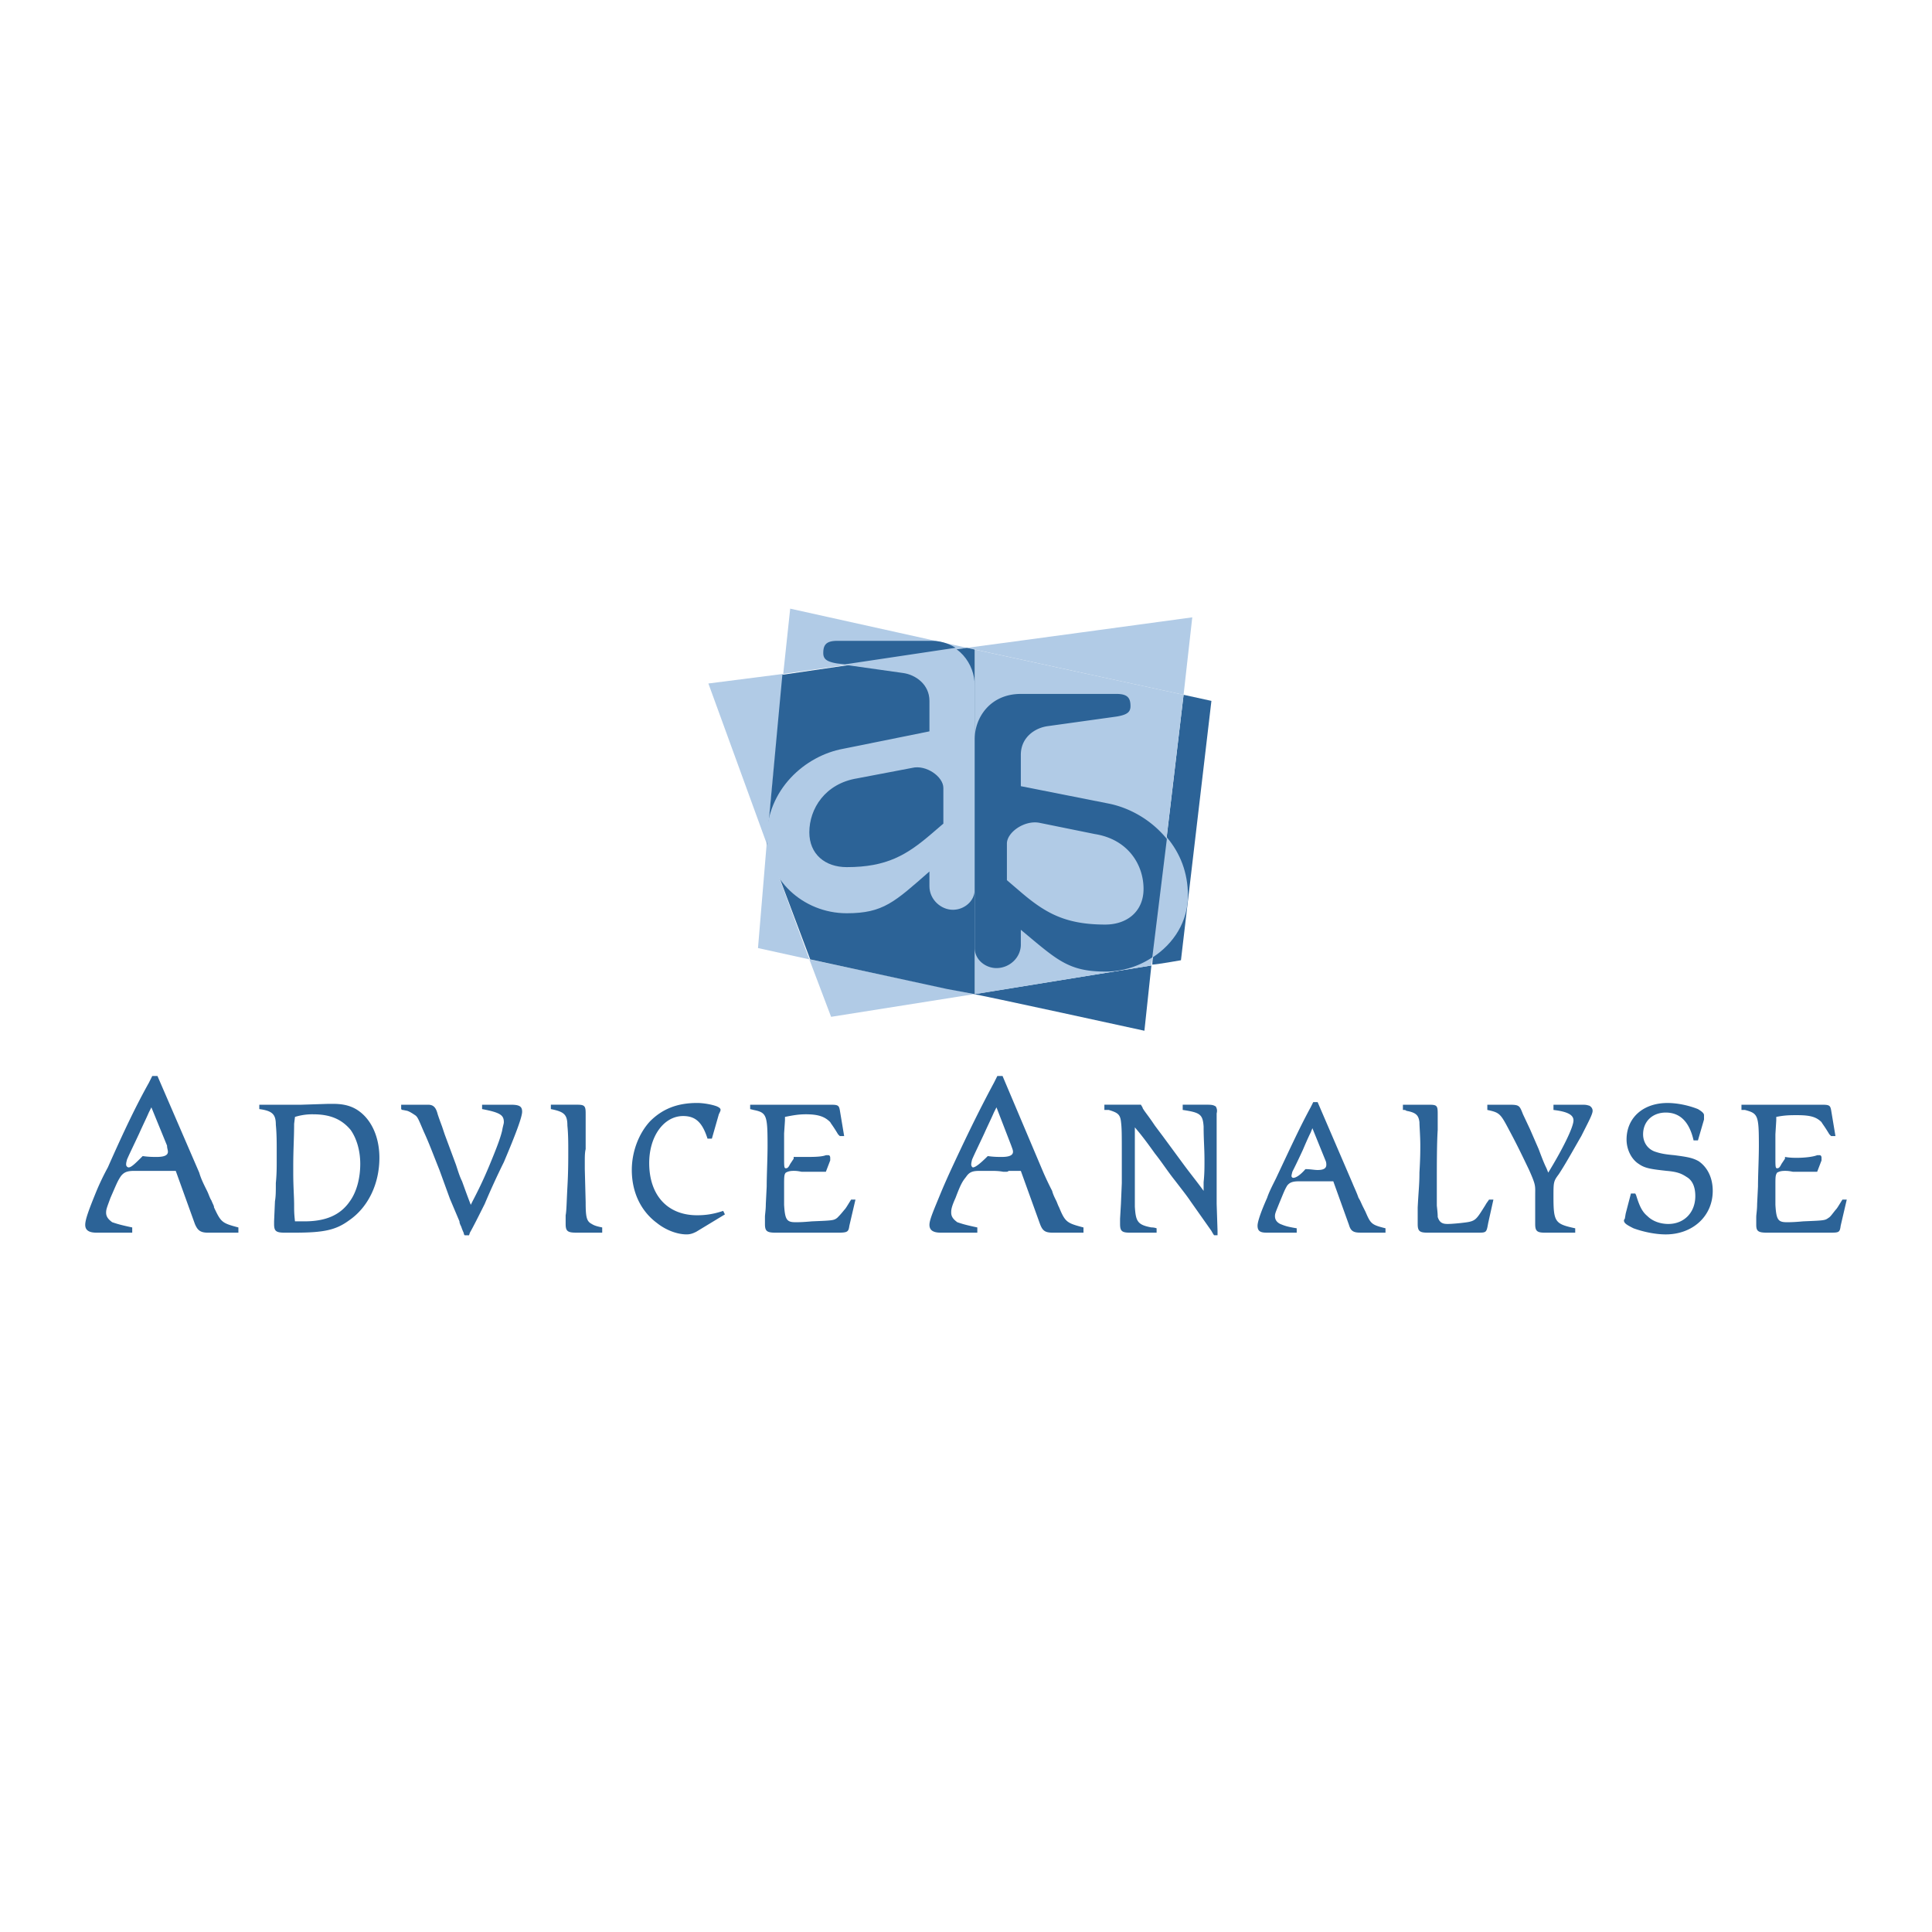 <svg xmlns="http://www.w3.org/2000/svg" width="2500" height="2500" viewBox="0 0 192.756 192.741"><path fill="#fff" d="M0 192.741h192.756V0H0v192.741z"/><path d="M15.711 107.346h-.521l-.347.694c-1.216 2.171-2.433 4.689-4.083 8.423a25.186 25.186 0 0 0-1.128 2.344c-.782 1.911-1.129 2.866-1.129 3.388 0 .521.347.781 1.129.781h3.56v-.521c-1.216-.26-1.476-.347-1.997-.521-.348-.26-.608-.521-.608-.955 0-.347.087-.521.434-1.476.608-1.389.695-1.649 1.042-2.171.347-.434.695-.521 1.389-.521h4.082l1.91 5.298c.26.607.521.868 1.302.868h3.039v-.521c-1.649-.434-1.736-.521-2.431-1.997 0-.174-.087-.26-.26-.695-.173-.26-.261-.606-.435-.955-.347-.693-.607-1.215-.781-1.822l-4.167-9.641zm-.608 3.126l1.563 3.82c0 .261.087.435.087.608 0 .347-.347.521-1.129.521-.347 0-.781 0-1.389-.087-.695.695-1.129 1.129-1.39 1.129-.173 0-.26-.174-.26-.261 0-.173 0-.173.087-.521.26-.606.608-1.302 1.216-2.604.347-.781.694-1.476.955-2.084l.26-.521zM25.87 110.211v.435c1.303.174 1.65.521 1.65 1.562.087.868.087 1.824.087 2.345v1.39c0 .521 0 1.215-.087 2.084 0 .867 0 1.302-.087 1.822l-.087 1.997v.262c0 .693.174.868 1.042.868h1.042c2.866 0 4.081-.261 5.384-1.217 1.91-1.302 3.039-3.646 3.039-6.251 0-2.171-.868-3.995-2.344-4.862-.608-.348-1.303-.521-2.258-.521h-.521l-2.692.087H25.87v-.001zm3.56 11.635c-.085-.78-.085-1.042-.085-1.648 0-.782-.087-1.824-.087-3.126v-.782c0-1.649.087-2.778.087-4.168l.085-.694a5.764 5.764 0 0 1 1.824-.261c1.736 0 2.865.521 3.734 1.563.607.867.955 2.084.955 3.386 0 1.39-.348 2.778-1.042 3.733-.955 1.391-2.432 1.997-4.515 1.997h-.956zM40.024 110.211v.435c.087.087.087.087.174.087l.434.087c.26.087.521.26.781.434.261.174.348.435.869 1.65.521 1.129.868 2.084 1.562 3.819l1.042 2.866.955 2.257c0 .175.087.349.173.522.174.521.261.607.261.693 0 0 0 .088.087.175h.434l.087-.261c.347-.607.868-1.65 1.476-2.865a75.63 75.63 0 0 1 1.91-4.168c1.216-2.866 1.824-4.516 1.824-5.036 0-.521-.261-.695-1.129-.695h-2.866v.435c1.824.347 2.171.607 2.171 1.303 0 .173-.087.347-.174.867-.173.695-.435 1.39-.781 2.259-.695 1.735-1.216 2.952-2.171 4.774l-.173.349c-.435-1.129-.521-1.391-.869-2.345-.26-.521-.434-1.13-.608-1.65l-1.128-3.039-.261-.781c-.26-.694-.347-.955-.434-1.216-.174-.694-.435-.955-.955-.955h-2.691v-.001zM54.959 110.211v.435c1.302.261 1.65.521 1.65 1.649.087.868.087 1.737.087 2.519 0 1.041 0 2.084-.087 3.646-.087 1.65-.087 2.344-.174 2.779v.868c0 .693.174.868 1.042.868h2.605v-.521c-.434-.086-.781-.174-1.042-.347-.521-.262-.608-.695-.608-2.171l-.086-3.301v-.781c0-.434 0-.867.086-1.215v-2.866-.695c0-.694-.086-.868-.781-.868h-2.692v.001zM72.325 121.152l-.173-.349c-1.042.349-1.824.436-2.605.436-2.952 0-4.776-1.998-4.776-5.21 0-2.692 1.476-4.689 3.387-4.689 1.215 0 1.91.608 2.431 2.257h.434l.695-2.431c.086-.174.173-.347.173-.434 0-.175-.173-.261-.347-.348-.434-.174-1.303-.348-1.997-.348-1.997 0-3.473.608-4.689 1.824-1.129 1.215-1.823 3.039-1.823 4.861 0 2.171.868 4.081 2.518 5.298.869.694 1.997 1.129 2.952 1.129.347 0 .608-.088.955-.26l2.865-1.736zM85.35 119.676h-.434c-.434.694-.521.868-.694 1.042-.348.435-.521.607-.695.781-.347.26-.434.26-2.518.347-.956.087-1.303.087-1.65.087-.869 0-1.042-.26-1.129-1.735v-1.911c0-.868 0-1.129.174-1.302.173-.087.347-.175.781-.175.174 0 .347 0 .782.088h2.431l.434-1.13v-.26c0-.174-.087-.261-.173-.261h-.261c-.434.174-1.302.174-1.997.174h-1.216v.174l-.347.521c-.174.348-.261.435-.434.435-.174 0-.174-.174-.174-1.129v-.434-1.911l.087-1.302v-.348c.868-.174 1.389-.261 2.084-.261 1.302 0 1.91.261 2.431.782.087.173.261.347.782 1.215l.173.174h.435l-.435-2.604c-.086-.435-.173-.521-.868-.521h-8.075v.435l.347.087c1.302.26 1.389.521 1.389 3.56 0 1.303-.087 2.952-.087 4.081l-.087 1.737c0 .607-.086 1.042-.086 1.302v.695c0 .693.173.868 1.042.868h6.252c.955 0 1.042-.086 1.128-.695l.608-2.606zM100.025 107.346h-.521l-.348.694c-1.215 2.258-2.431 4.689-4.167 8.423a79.297 79.297 0 0 0-1.042 2.344c-.782 1.911-1.216 2.866-1.216 3.388 0 .521.347.781 1.129.781h3.648v-.521c-1.217-.26-1.477-.347-1.998-.521-.349-.26-.608-.521-.608-.955 0-.26 0-.521.434-1.476.521-1.389.695-1.649 1.042-2.084.347-.521.694-.608 1.39-.608H98.983c.781 0 1.043.088 1.129.088h.26c.088 0 .176 0 .262-.088h1.214l1.912 5.298c.26.693.52.868 1.301.868h3.039v-.521c-1.648-.434-1.822-.521-2.43-1.997-.088-.174-.088-.174-.26-.608-.176-.347-.35-.693-.436-1.042a33.401 33.401 0 0 1-.869-1.822l-4.08-9.641zm-.607 3.126l1.475 3.82c.088.261.174.435.174.608 0 .347-.348.521-1.129.521-.346 0-.781 0-1.389-.087-.695.695-1.217 1.129-1.477 1.129-.086 0-.173-.174-.173-.261s0-.173.087-.521c.26-.606.608-1.302 1.215-2.604.348-.781.695-1.476.955-2.084l.262-.521zM110.184 110.211v.521h.434c.869.26 1.131.434 1.217 1.129.088.694.088 1.215.088 3.56v2.605l-.088 2.084-.086 1.476v.521c0 .693.174.868.955.868h2.691v-.435c-.26-.087-.434-.087-.521-.087-1.389-.26-1.562-.608-1.65-2.084v-1.997-1.129-1.649-.955-1.477-.694l.436.521c.348.434.693.868 1.562 2.084.693.868 1.303 1.823 1.998 2.69.867 1.129 1.215 1.563 1.562 2.084l2.082 2.952s.088.175.262.436h.348v-.436l-.088-2.69v-3.995V111.078c.088-.347 0-.521-.086-.694-.174-.087-.262-.174-.781-.174h-2.52v.521c1.738.26 1.998.434 2.086 1.649 0 1.303.086 2.171.086 3.386 0 .695 0 1.39-.086 2.171v.868c-.695-.954-1.131-1.476-1.91-2.518l-2.172-2.952c-.262-.347-.521-.694-.781-1.042-.695-1.042-.955-1.303-1.215-1.737 0-.086-.088-.173-.176-.347h-3.647v.002zM131.459 109.95h-.436l-.26.521c-1.043 1.91-1.998 3.994-3.473 7.12-.436.868-.695 1.39-.869 1.91-.695 1.563-.955 2.431-.955 2.778 0 .521.26.695.869.695h3.039v-.435c-1.043-.173-1.217-.261-1.65-.434-.348-.175-.521-.435-.521-.782 0-.26.088-.435.436-1.302.434-1.042.52-1.304.781-1.737.26-.348.607-.434 1.215-.434h3.387l1.562 4.342c.174.606.434.781 1.129.781h2.518v-.435c-1.389-.347-1.475-.434-1.996-1.65l-.262-.521c-.172-.347-.26-.608-.434-.868-.174-.521-.434-1.042-.607-1.476l-3.473-8.073zm-.521 2.606l1.303 3.212c.086.175.086.348.086.435 0 .348-.26.521-.867.521-.348 0-.695-.087-1.217-.087-.521.608-.955.869-1.215.869-.088 0-.174-.087-.174-.174s0-.087.086-.434c.262-.521.521-1.043 1.043-2.171.26-.608.521-1.216.781-1.736l.174-.435zM139.969 110.211v.521c.172 0 .26 0 .346.087.955.173 1.217.434 1.303 1.129 0 .347.086 1.476.086 2.257 0 .695 0 1.303-.086 2.779 0 1.215-.086 1.735-.174 3.473v1.65c0 .693.174.868.955.868h5.037c.869 0 .869 0 1.041-.955l.521-2.345h-.434c-.174.261-.26.348-.348.521-1.041 1.648-.955 1.648-2.518 1.823-.869.087-1.129.087-1.303.087-.521 0-.783-.175-.955-.695 0-.173 0-.347-.088-1.129v-2.778c0-1.042 0-3.473.088-4.775v-1.65c0-.781-.088-.868-.869-.868h-2.602zM148.391 110.211v.521c1.215.26 1.303.347 2.17 1.997.609 1.129 1.129 2.171 1.998 3.993.695 1.563.607 1.563.607 2.519v2.867c0 .693.174.868.955.868h3.039v-.435c-1.996-.434-2.17-.608-2.17-3.126 0-1.477 0-1.562.521-2.258.693-1.042 1.648-2.778 2.256-3.82.695-1.389 1.129-2.171 1.129-2.518 0-.262-.174-.435-.346-.521-.088 0-.176-.087-.609-.087h-2.951v.521c1.477.174 1.996.521 1.996 1.042 0 .694-1.129 2.952-2.518 5.21l-.174-.435c-.262-.521-.521-1.216-.781-1.91l-.869-1.997-.695-1.477c-.346-.868-.346-.955-1.389-.955h-2.169v.001zM163.152 119.068h-.434l-.521 1.997-.088.521s-.086.087-.086.173c0 .262.26.436.955.782.955.349 2.17.608 3.213.608 2.691 0 4.689-1.824 4.689-4.343 0-1.302-.521-2.344-1.391-2.952-.607-.347-1.129-.434-2.432-.607-.955-.087-1.389-.173-1.91-.347-.781-.261-1.215-.955-1.215-1.737 0-1.302.955-2.171 2.258-2.171 1.389 0 2.344.869 2.779 2.778h.434l.607-2.083v-.435c0-.174-.174-.347-.607-.607-.869-.348-1.998-.608-3.039-.608-2.432 0-4.082 1.476-4.082 3.647 0 1.042.521 1.996 1.215 2.431.609.435 1.217.521 2.779.694 1.043.088 1.477.262 1.998.608.607.347.867 1.042.867 1.91 0 1.649-1.129 2.779-2.691 2.779-.781 0-1.562-.262-2.084-.782-.521-.435-.781-.955-1.129-2.084l-.085-.172zM184.252 119.676h-.434c-.434.694-.521.868-.695 1.042-.348.435-.521.694-.695.781-.348.26-.434.26-2.518.347-.955.087-1.303.087-1.648.087-.869 0-1.043-.26-1.129-1.735v-1.911c0-.868 0-1.042.172-1.302.174-.087.348-.175.783-.175.174 0 .346 0 .781.088h2.432l.434-1.13v-.26c0-.174-.088-.261-.174-.261h-.26c-.436.174-1.305.261-1.998.261-.348 0-.695 0-1.215-.087v.174l-.348.521c-.174.348-.262.435-.436.435-.172 0-.172-.174-.172-1.129v-.347-1.911l.086-1.389v-.348c.869-.174 1.389-.174 2.084-.174 1.303 0 1.91.174 2.432.695.086.173.26.347.781 1.215l.174.174h.434l-.434-2.604c-.088-.435-.174-.521-.869-.521h-8.074v.521h.348c1.301.347 1.389.521 1.389 3.56 0 1.303-.088 2.952-.088 4.081l-.086 1.737c0 .607-.088 1.042-.088 1.302v.782c0 .606.174.781 1.043.781h6.252c.955 0 1.041 0 1.129-.695l.607-2.605z" fill-rule="evenodd" clip-rule="evenodd" fill="#2c6397"/><path fill-rule="evenodd" clip-rule="evenodd" fill="#b1cbe6" d="M78.143 67.229l-1.65 16.932-5.817-15.977 7.467-.955zM78.838 60.717l-.695 6.512 18.322-2.605-17.627-3.907zM96.465 64.624c.173 0 22.488-3.039 22.488-3.039l-.867 7.729-21.621-4.69zM76.493 84.161l-.868 10.42 5.123 1.129-4.255-11.549zM80.748 95.71l2.171 5.731 14.239-2.258-16.41-3.473z"/><path d="M97.158 99.183c.35 0 17.02 3.647 17.02 3.647l.695-6.512-17.715 2.865zM118.086 69.313s-3.213 26.917-3.125 26.917c.434 0 2.863-.434 2.863-.434l3.039-25.876-2.777-.607z" fill-rule="evenodd" clip-rule="evenodd" fill="#2c6397"/><path fill-rule="evenodd" clip-rule="evenodd" fill="#b1cbe6" d="M97.246 99.183l17.627-2.865 3.213-27.005-20.84-4.515v34.385z"/><path fill-rule="evenodd" clip-rule="evenodd" fill="#2c6397" d="M97.246 64.798l-.781-.174-18.409 2.692-1.563 16.845 4.342 11.549 13.633 2.952 2.778.521V64.798z"/><path d="M90.994 76.607c1.39-.347 3.125.868 3.125 1.997v3.56l-1.215 1.042c-2.432 2.084-4.429 3.3-8.423 3.3-2.171 0-3.734-1.303-3.734-3.473 0-2.345 1.563-4.863 4.776-5.384l5.471-1.042zM83.353 63.93c-1.129 0-1.389.435-1.389 1.128 0 .695.347.956 1.389 1.129l6.773.955c1.216.174 2.605 1.129 2.605 2.779v3.039l-8.596 1.737c-3.821.694-7.643 4.081-7.643 8.943 0 3.995 3.561 7.468 7.989 7.468 3.647 0 4.776-1.128 8.249-4.167v1.476c0 1.303 1.129 2.345 2.344 2.345 1.129 0 2.171-.869 2.171-1.997V68.358c0-2.084-1.563-4.429-4.515-4.429h-9.377v.001z" fill-rule="evenodd" clip-rule="evenodd" fill="#b1cbe6"/><path d="M95.336 64.624a4.445 4.445 0 0 0-2.431-.694h-9.378c-1.129 0-1.389.435-1.389 1.215 0 .608.347.869 1.389 1.042l.781.087 11.028-1.65zM109.229 83.206c3.301.521 4.863 3.039 4.863 5.471 0 2.257-1.65 3.56-3.82 3.56-4.082 0-6.078-1.215-8.596-3.387l-1.217-1.042v-3.647c0-1.128 1.736-2.344 3.213-2.083l5.557 1.128zM97.246 94.581c0 1.129 1.041 1.997 2.172 1.997 1.301 0 2.43-1.042 2.43-2.344v-1.476c3.562 2.952 4.689 4.168 8.424 4.168 4.516 0 8.162-3.56 8.162-7.555 0-4.949-3.908-8.422-7.816-9.204l-8.77-1.737v-3.126c0-1.736 1.391-2.69 2.693-2.865l6.859-.955c1.041-.174 1.389-.434 1.389-1.042 0-.782-.26-1.216-1.389-1.216h-9.553c-3.039 0-4.602 2.345-4.602 4.516v20.839h.001z" fill-rule="evenodd" clip-rule="evenodd" fill="#2c6397"/><path d="M114.961 95.536c2.17-1.389 3.559-3.647 3.559-6.165 0-2.344-.781-4.254-2.084-5.817l-1.475 11.982z" fill-rule="evenodd" clip-rule="evenodd" fill="#b1cbe6"/></svg>